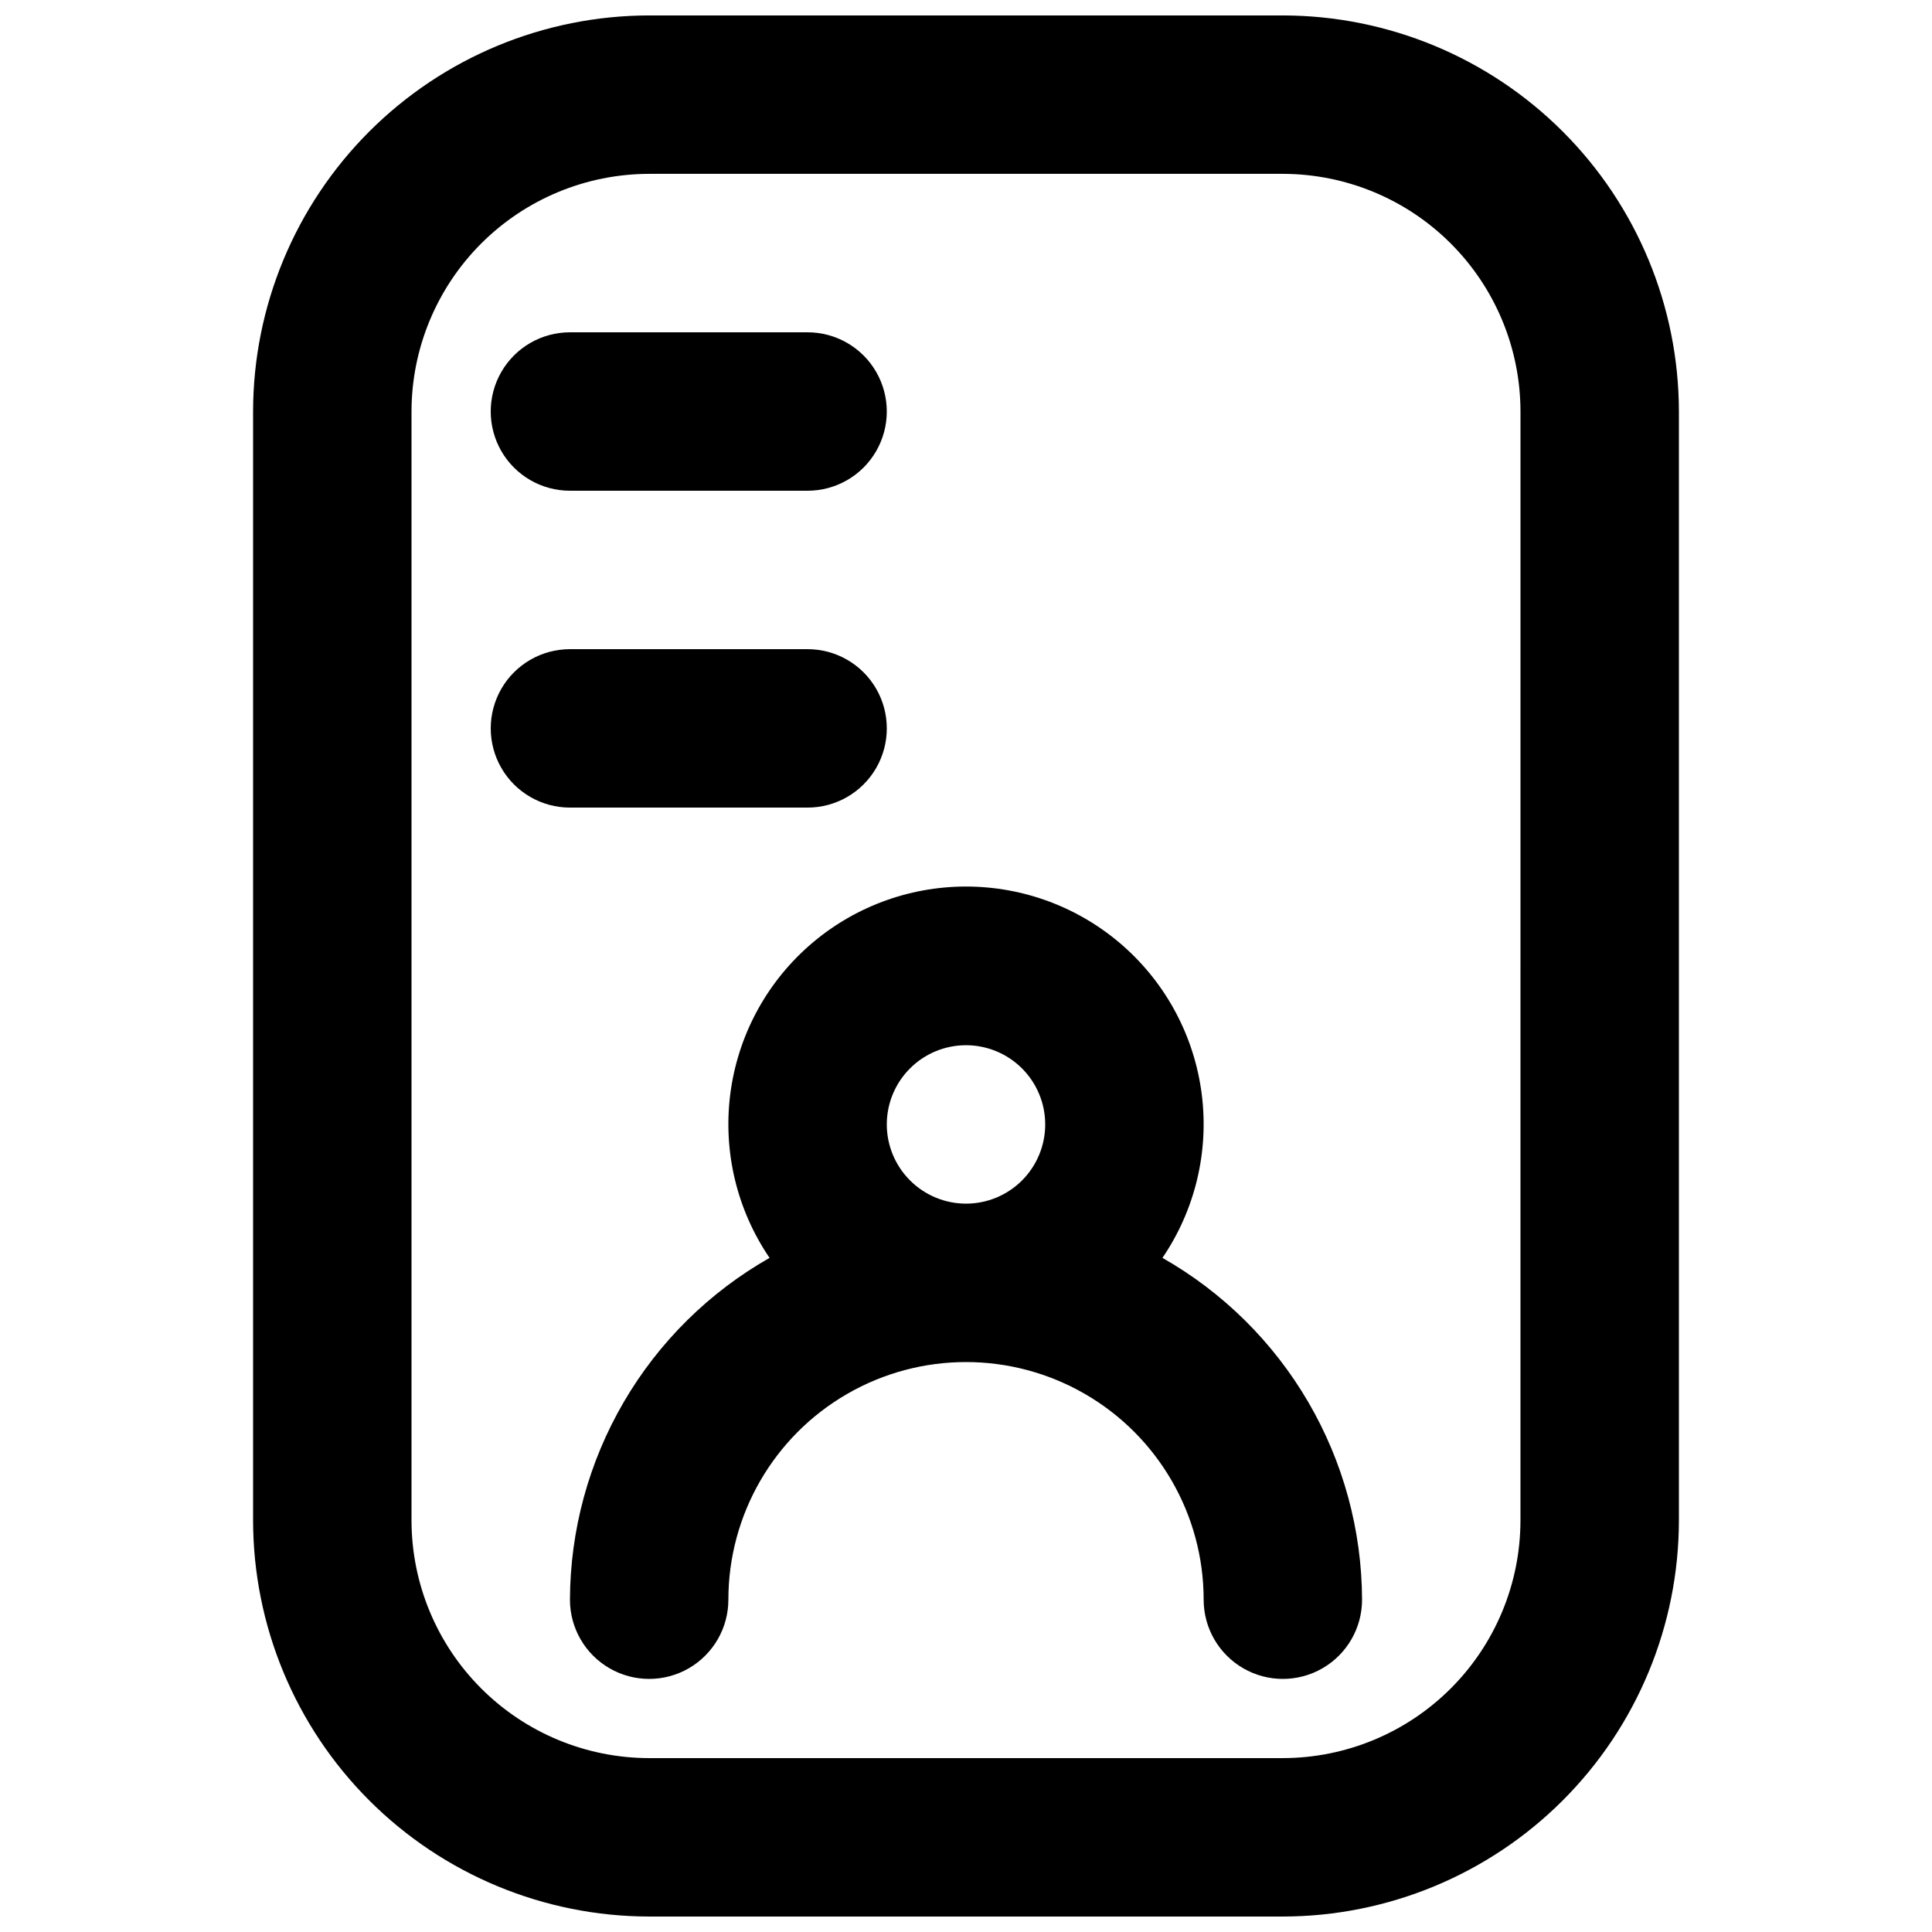 <?xml version="1.0" encoding="UTF-8"?>
<!-- Uploaded to: ICON Repo, www.iconrepo.com, Generator: ICON Repo Mixer Tools -->
<svg width="800px" height="800px" version="1.1" viewBox="144 144 512 512" xmlns="http://www.w3.org/2000/svg">
 <defs>
  <clipPath id="a">
   <path d="m211 148.09h378v503.81h-378z"/>
  </clipPath>
 </defs>
 <g clip-path="url(#a)">
  <path d="m483.96 148.09h-167.93c-27.828 0.031-54.508 11.102-74.184 30.777-19.676 19.68-30.746 46.355-30.777 74.184v293.89c0.031 27.828 11.102 54.508 30.777 74.184 19.676 19.676 46.355 30.746 74.184 30.777h167.94-0.004c27.828-0.031 54.508-11.102 74.184-30.777 19.676-19.676 30.746-46.355 30.777-74.184v-293.89c-0.031-27.828-11.102-54.504-30.777-74.184-19.676-19.676-46.355-30.746-74.184-30.777zm62.977 398.85c-0.016 16.699-6.656 32.707-18.465 44.512-11.805 11.809-27.812 18.449-44.512 18.465h-167.93c-16.699-0.016-32.707-6.656-44.512-18.465-11.805-11.805-18.445-27.812-18.465-44.512v-293.89c0.02-16.699 6.66-32.703 18.465-44.512 11.805-11.805 27.812-18.445 44.512-18.465h167.94-0.004c16.699 0.02 32.707 6.66 44.512 18.465 11.809 11.809 18.449 27.812 18.465 44.512z"/>
 </g>
 <path d="m295.04 274.05h62.977c7.5 0 14.43-4 18.18-10.496 3.75-6.496 3.75-14.496 0-20.992s-10.68-10.496-18.18-10.496h-62.977c-7.5 0-14.43 4-18.18 10.496s-3.75 14.496 0 20.992c3.75 6.496 10.68 10.496 18.18 10.496z"/>
 <path d="m358.02 358.02c7.5 0 14.43-4.004 18.18-10.496 3.75-6.496 3.75-14.5 0-20.992-3.75-6.496-10.68-10.496-18.18-10.496h-62.977c-7.5 0-14.43 4-18.18 10.496-3.75 6.492-3.75 14.496 0 20.992 3.75 6.492 10.68 10.496 18.18 10.496z"/>
 <path d="m452.06 477.35c8.633-12.68 12.34-28.078 10.422-43.297-1.914-15.223-9.32-29.219-20.824-39.367-11.504-10.148-26.316-15.746-41.656-15.746-15.344 0-30.156 5.598-41.66 15.746-11.504 10.148-18.91 24.145-20.824 39.367-1.914 15.219 1.789 30.617 10.422 43.297-16.012 9.105-29.336 22.277-38.625 38.184s-14.211 33.984-14.273 52.402c0 7.5 4 14.43 10.496 18.18 6.492 3.75 14.496 3.75 20.992 0 6.492-3.75 10.496-10.68 10.496-18.18 0-22.496 12.004-43.289 31.488-54.539s43.488-11.25 62.977 0c19.484 11.25 31.488 32.043 31.488 54.539 0 7.5 4 14.43 10.496 18.18 6.492 3.75 14.496 3.75 20.988 0 6.496-3.75 10.496-10.68 10.496-18.18-0.062-18.418-4.984-36.496-14.273-52.402-9.289-15.906-22.613-29.078-38.625-38.184zm-73.051-35.363c0-5.57 2.211-10.91 6.148-14.844 3.934-3.938 9.273-6.148 14.844-6.148 5.566 0 10.906 2.211 14.844 6.148 3.934 3.934 6.148 9.273 6.148 14.844 0 5.566-2.215 10.906-6.148 14.844-3.938 3.934-9.277 6.148-14.844 6.148-5.566-0.008-10.902-2.223-14.836-6.16-3.938-3.934-6.152-9.27-6.156-14.832z"/>
</svg>